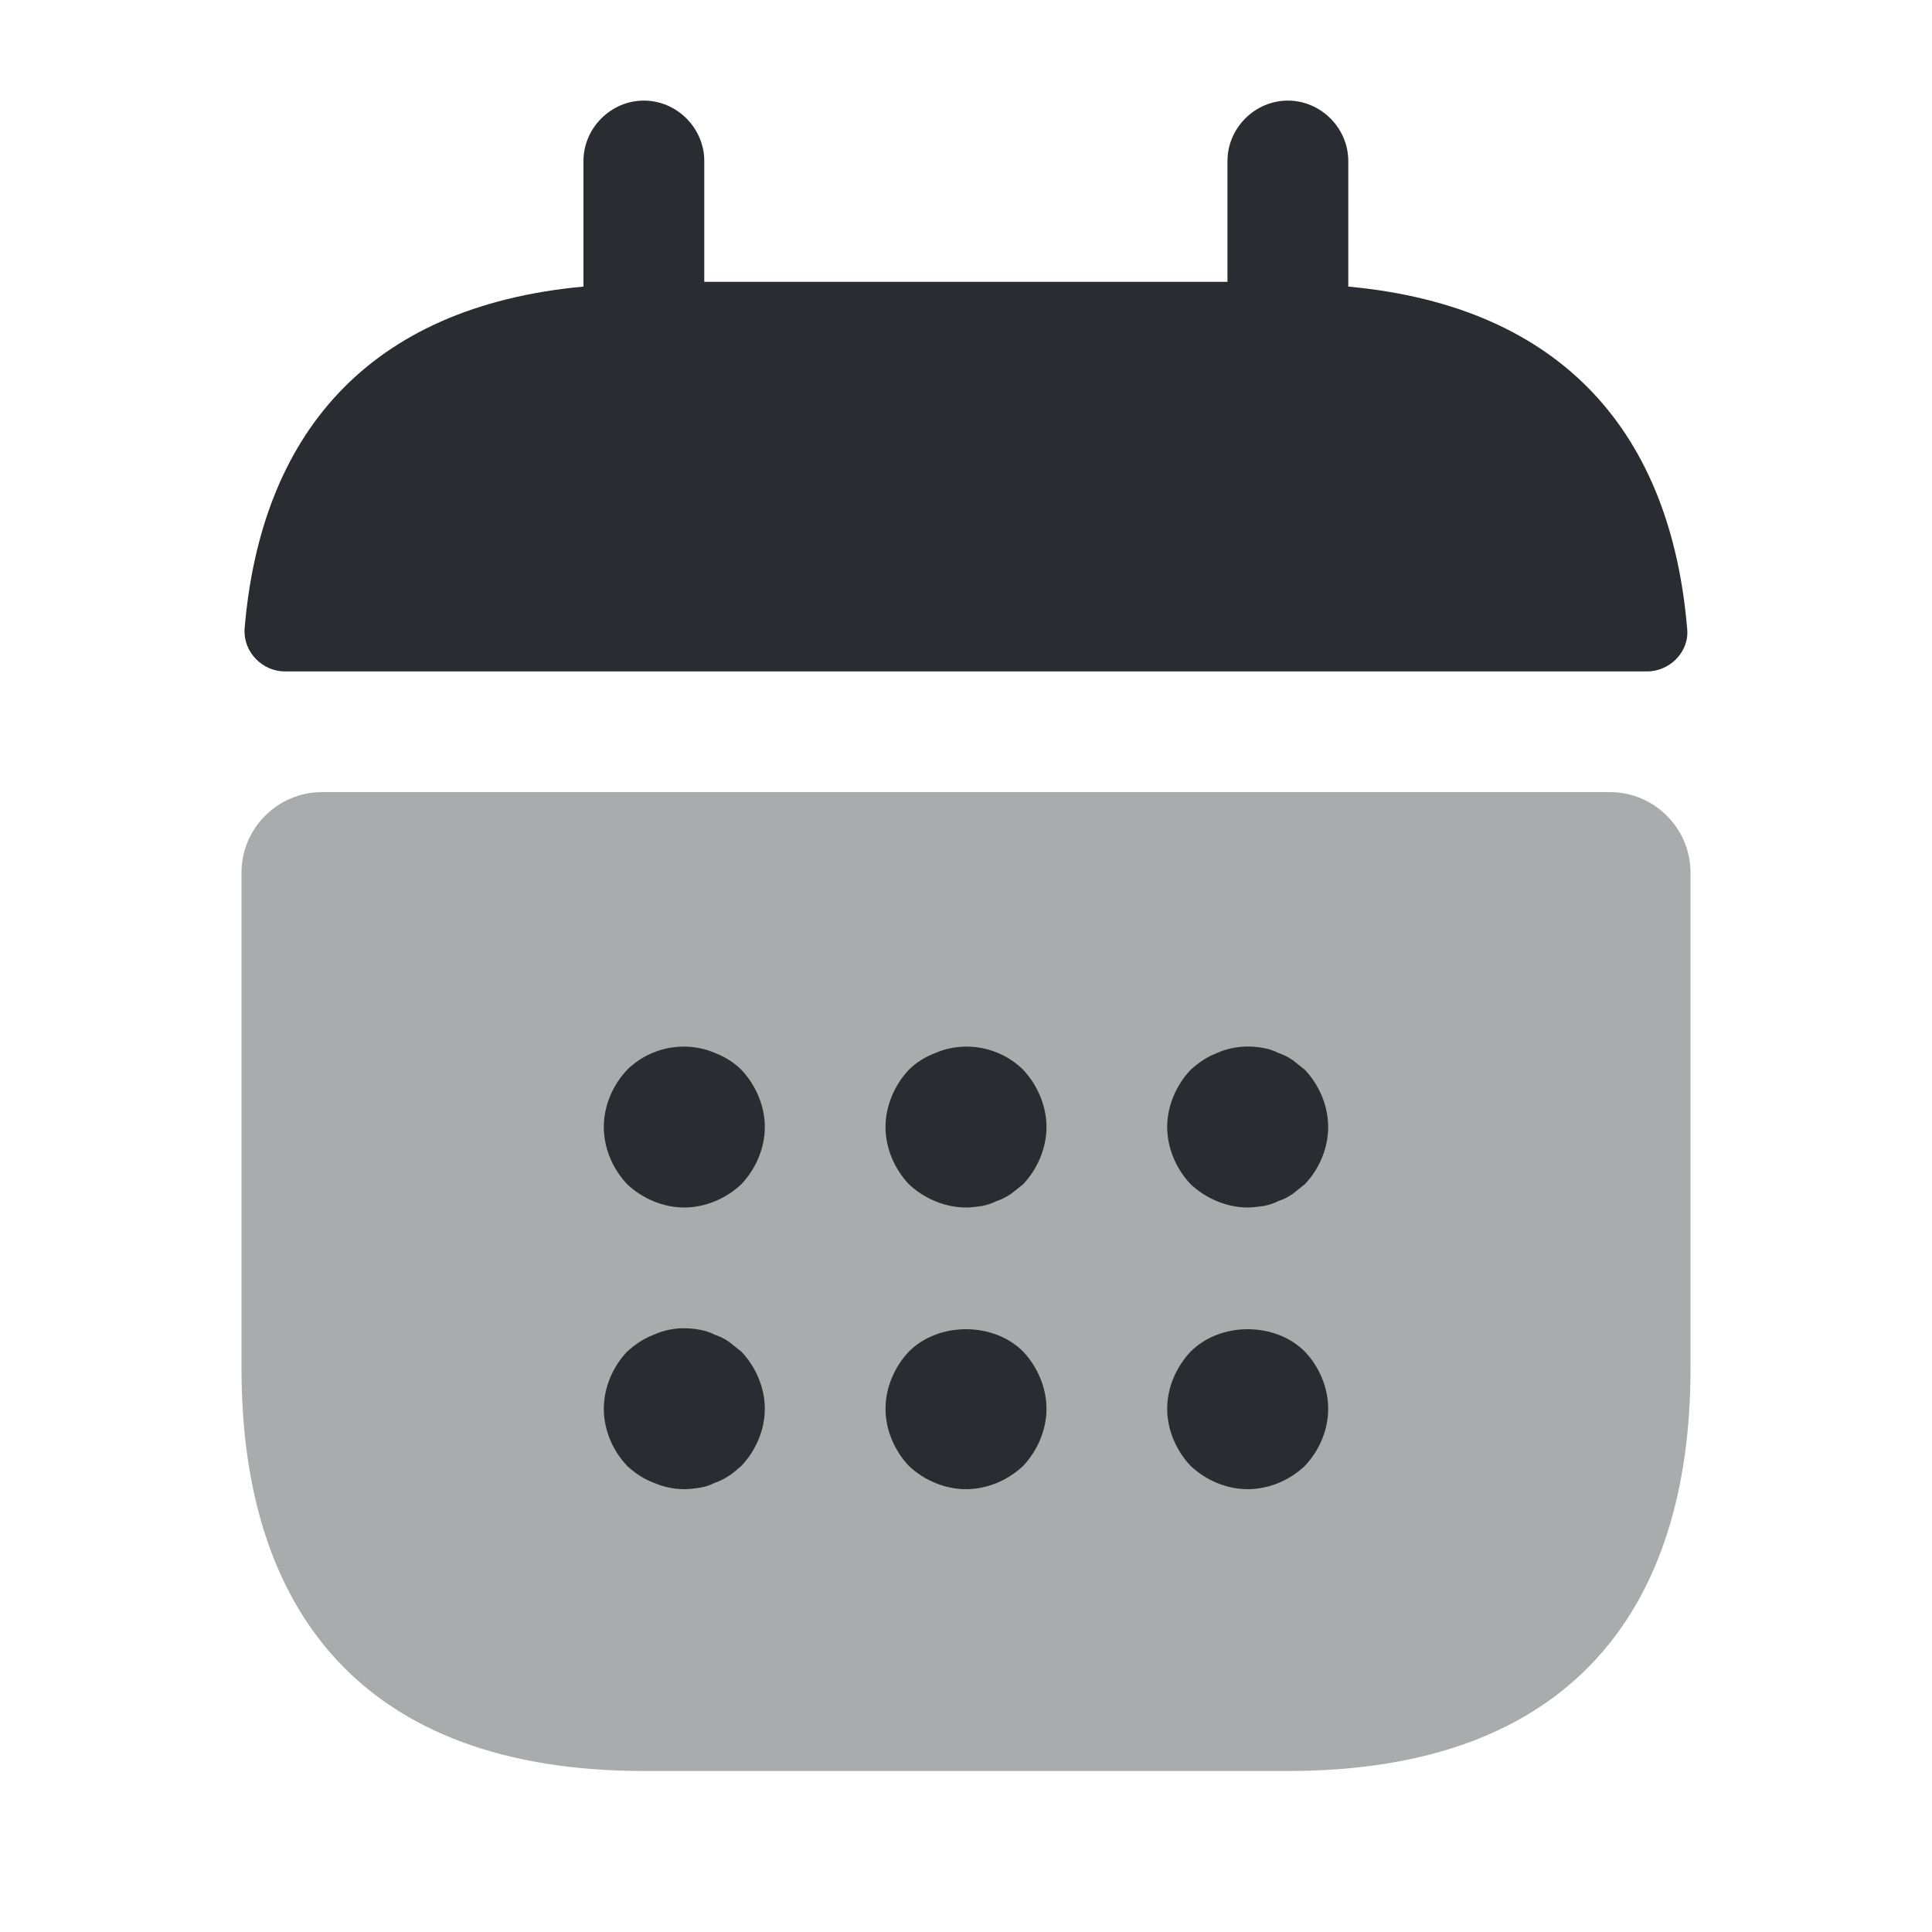 <svg width="15" height="15" viewBox="0 0 15 15" fill="none" xmlns="http://www.w3.org/2000/svg">
<path d="M10.468 2.225V1.25C10.468 0.994 10.255 0.781 9.999 0.781C9.743 0.781 9.53 0.994 9.53 1.25V2.188H5.468V1.25C5.468 0.994 5.255 0.781 4.999 0.781C4.743 0.781 4.53 0.994 4.53 1.25V2.225C2.843 2.381 2.024 3.388 1.899 4.881C1.887 5.062 2.037 5.213 2.212 5.213H12.787C12.968 5.213 13.118 5.056 13.099 4.881C12.974 3.388 12.155 2.381 10.468 2.225Z" fill="#292D32"/>
<path opacity="0.4" d="M12.5 6.15C12.844 6.15 13.125 6.431 13.125 6.775V10.625C13.125 12.5 12.188 13.75 10 13.75H5C2.812 13.75 1.875 12.5 1.875 10.625V6.775C1.875 6.431 2.156 6.15 2.5 6.15H12.5Z" fill="#292D32"/>
<path d="M5.312 9.375C5.15 9.375 4.987 9.306 4.869 9.194C4.756 9.075 4.688 8.913 4.688 8.75C4.688 8.588 4.756 8.425 4.869 8.306C5.044 8.131 5.319 8.075 5.55 8.175C5.631 8.206 5.7 8.25 5.756 8.306C5.869 8.425 5.938 8.588 5.938 8.75C5.938 8.913 5.869 9.075 5.756 9.194C5.638 9.306 5.475 9.375 5.312 9.375Z" fill="#292D32"/>
<path d="M7.5 9.375C7.338 9.375 7.175 9.306 7.056 9.194C6.944 9.075 6.875 8.913 6.875 8.75C6.875 8.588 6.944 8.425 7.056 8.306C7.112 8.25 7.181 8.206 7.263 8.175C7.494 8.075 7.769 8.131 7.944 8.306C8.056 8.425 8.125 8.588 8.125 8.75C8.125 8.913 8.056 9.075 7.944 9.194C7.912 9.219 7.881 9.244 7.85 9.269C7.812 9.294 7.775 9.313 7.737 9.325C7.7 9.344 7.662 9.356 7.625 9.363C7.581 9.369 7.544 9.375 7.5 9.375Z" fill="#292D32"/>
<path d="M9.688 9.375C9.525 9.375 9.363 9.306 9.244 9.194C9.131 9.075 9.062 8.913 9.062 8.75C9.062 8.588 9.131 8.425 9.244 8.306C9.306 8.25 9.369 8.206 9.45 8.175C9.562 8.125 9.688 8.113 9.812 8.137C9.85 8.144 9.887 8.156 9.925 8.175C9.963 8.188 10 8.206 10.037 8.231C10.069 8.256 10.1 8.281 10.131 8.306C10.244 8.425 10.312 8.588 10.312 8.75C10.312 8.913 10.244 9.075 10.131 9.194C10.1 9.219 10.069 9.244 10.037 9.269C10 9.294 9.963 9.313 9.925 9.325C9.887 9.344 9.85 9.356 9.812 9.363C9.769 9.369 9.725 9.375 9.688 9.375Z" fill="#292D32"/>
<path d="M5.312 11.562C5.231 11.562 5.15 11.544 5.075 11.512C4.994 11.481 4.931 11.438 4.869 11.381C4.756 11.262 4.688 11.1 4.688 10.938C4.688 10.775 4.756 10.613 4.869 10.494C4.931 10.438 4.994 10.394 5.075 10.363C5.188 10.312 5.312 10.3 5.438 10.325C5.475 10.331 5.513 10.344 5.55 10.363C5.588 10.375 5.625 10.394 5.662 10.419C5.694 10.444 5.725 10.469 5.756 10.494C5.869 10.613 5.938 10.775 5.938 10.938C5.938 11.1 5.869 11.262 5.756 11.381C5.725 11.406 5.694 11.438 5.662 11.456C5.625 11.481 5.588 11.5 5.55 11.512C5.513 11.531 5.475 11.544 5.438 11.55C5.394 11.556 5.356 11.562 5.312 11.562Z" fill="#292D32"/>
<path d="M7.5 11.562C7.338 11.562 7.175 11.494 7.056 11.381C6.944 11.262 6.875 11.1 6.875 10.938C6.875 10.775 6.944 10.613 7.056 10.494C7.287 10.262 7.713 10.262 7.944 10.494C8.056 10.613 8.125 10.775 8.125 10.938C8.125 11.1 8.056 11.262 7.944 11.381C7.825 11.494 7.662 11.562 7.5 11.562Z" fill="#292D32"/>
<path d="M9.688 11.562C9.525 11.562 9.363 11.494 9.244 11.381C9.131 11.262 9.062 11.1 9.062 10.938C9.062 10.775 9.131 10.613 9.244 10.494C9.475 10.262 9.9 10.262 10.131 10.494C10.244 10.613 10.312 10.775 10.312 10.938C10.312 11.1 10.244 11.262 10.131 11.381C10.012 11.494 9.85 11.562 9.688 11.562Z" fill="#292D32"/>
</svg>
